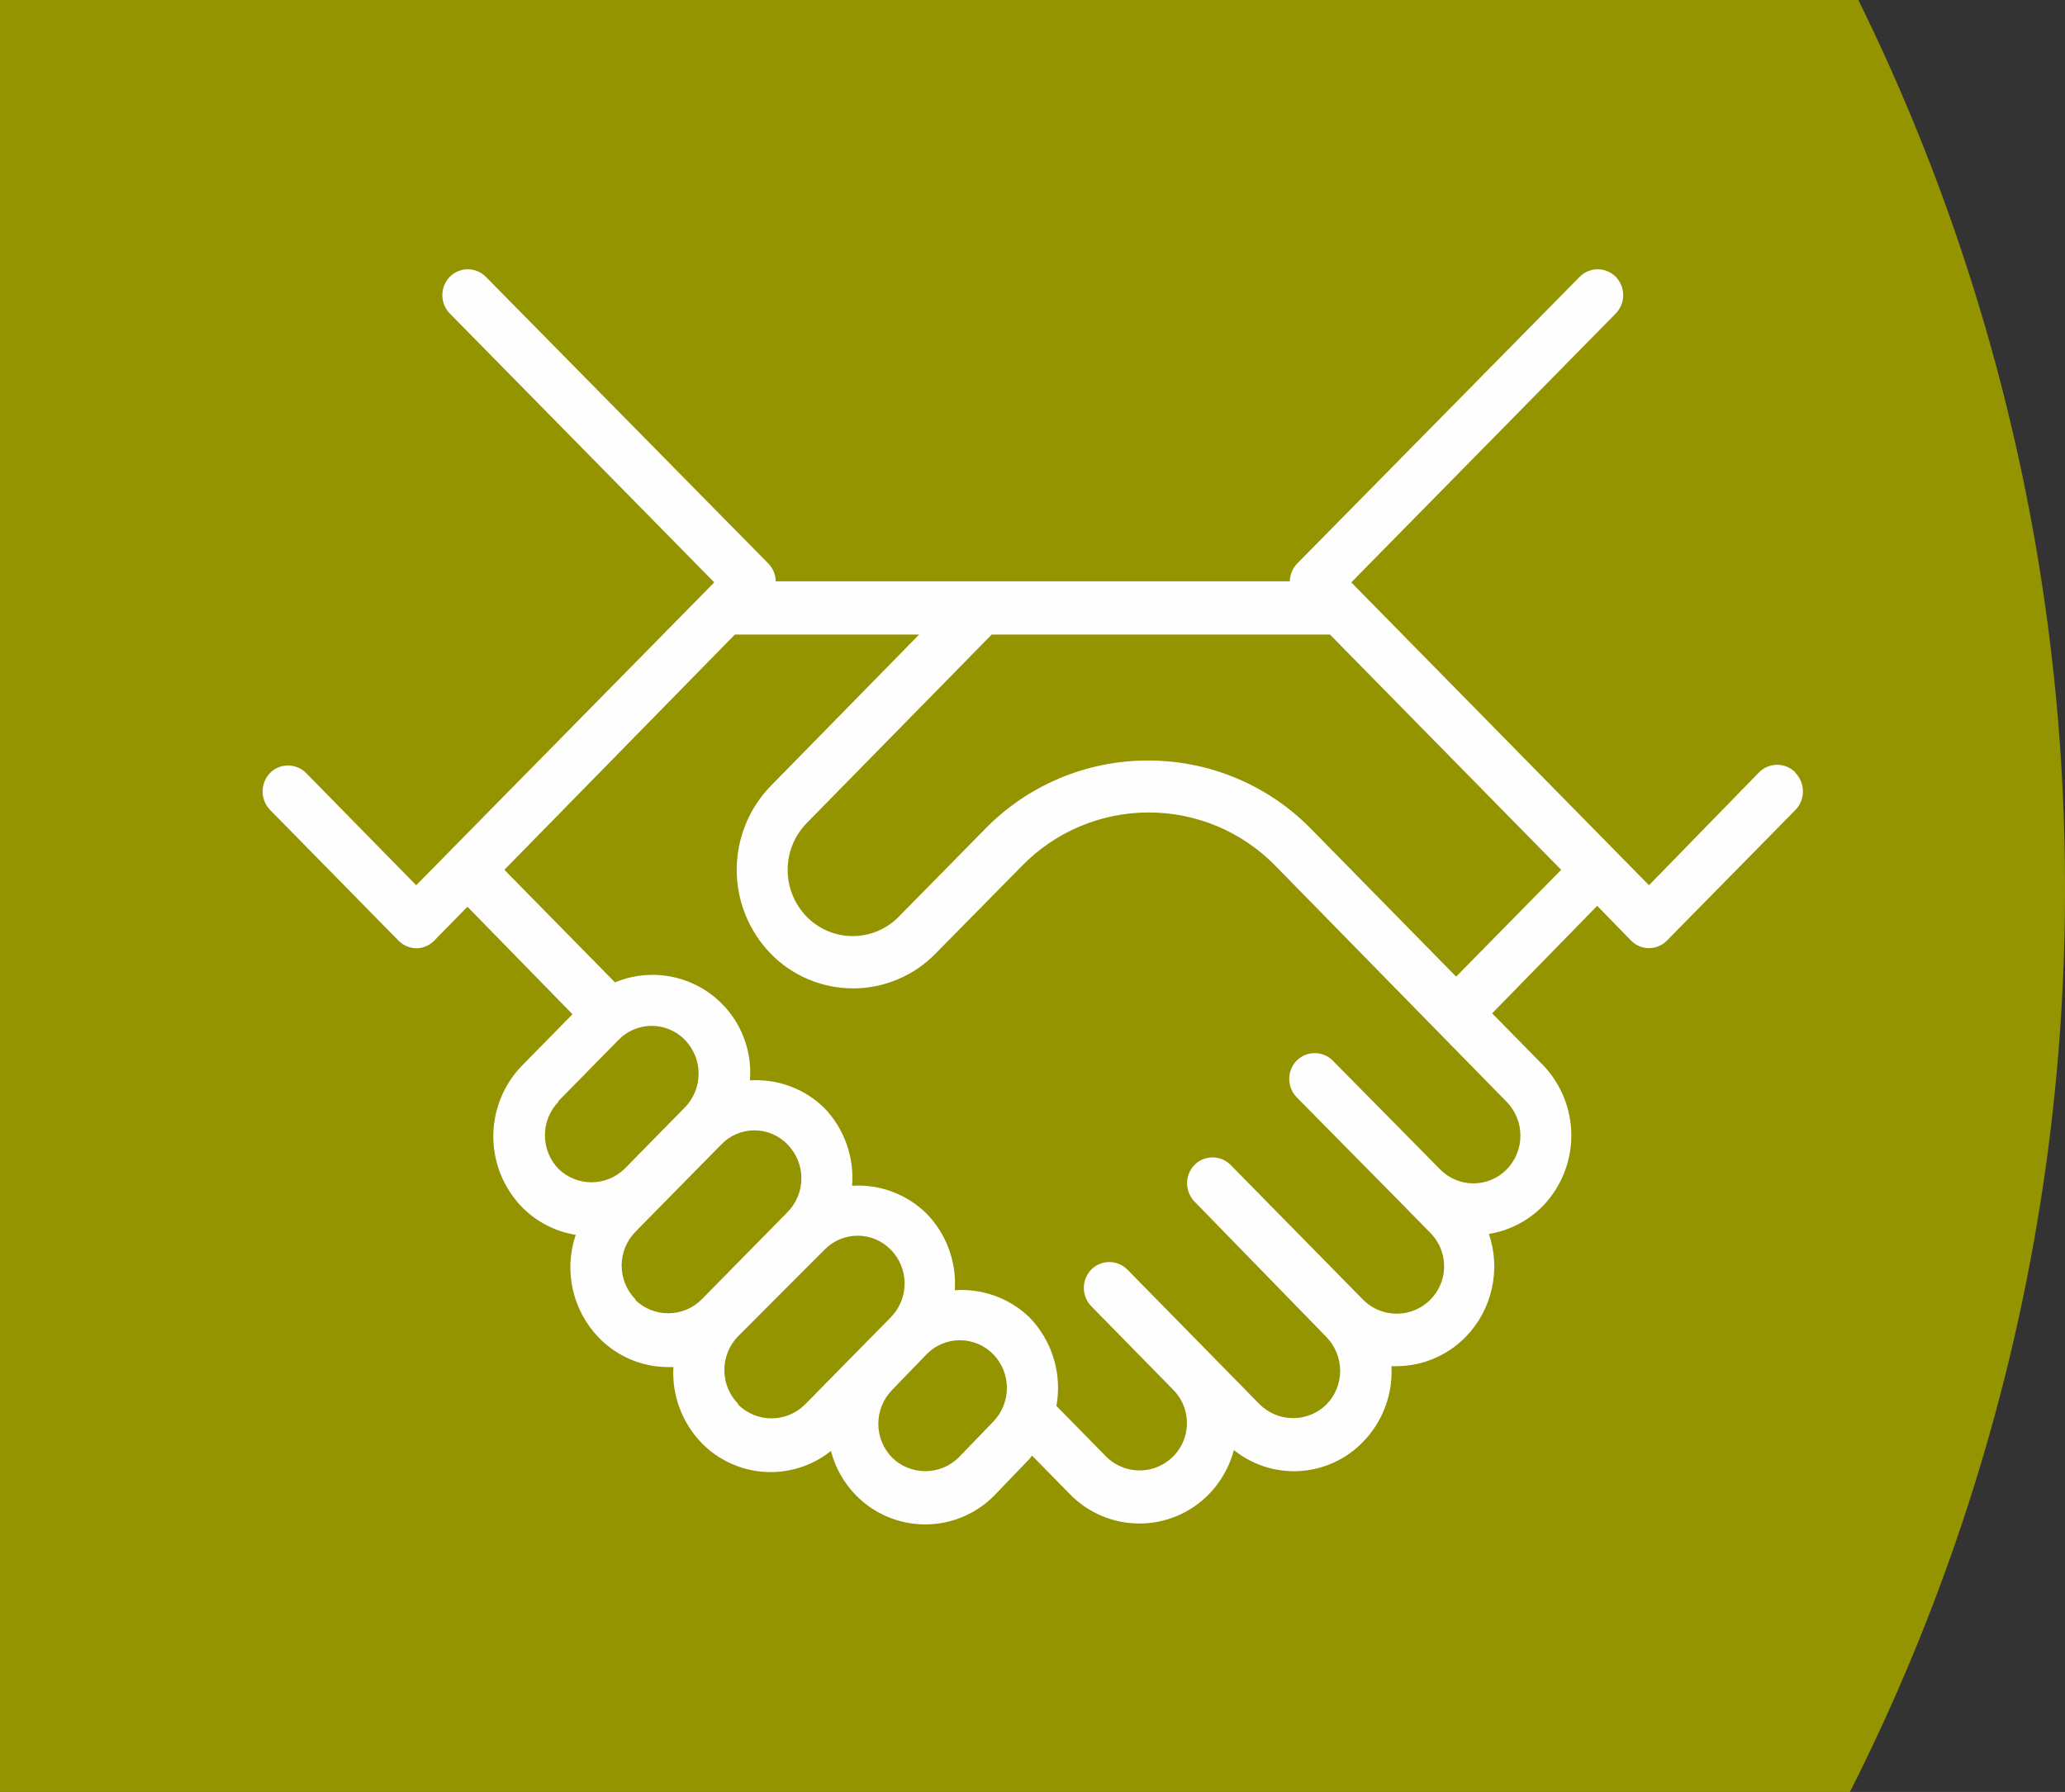 <?xml version="1.0" encoding="utf-8"?>
<svg xmlns="http://www.w3.org/2000/svg" xmlns:xlink="http://www.w3.org/1999/xlink" viewBox="0 0 115.21 100"><rect x="0" y="0" width="115.21" height="100" fill="#333333" stroke="none"/><defs><style>.a{fill:none;clip-rule:evenodd;}.b{fill:#949300;fill-rule:evenodd;}.c{clip-path:url(#a);}.d{fill:#fefefe;}</style><clipPath id="a"><path class="a" d="M81.24,54.5l-8.07-8.22a12.69,12.69,0,0,0-9.12-3.84h0a12.67,12.67,0,0,0-9.11,3.84l-4.8,4.88a3.59,3.59,0,0,1-5.13,0,3.74,3.74,0,0,1,0-5.23L55.33,35.41H74.2L87.1,48.54Zm2.82,10.76a2.6,2.6,0,0,1-3.71,0l-6-6.08a1.42,1.42,0,0,0-2,0,1.47,1.47,0,0,0,0,2.06l6,6.08,1.43,1.46a2.64,2.64,0,0,1-3.71,3.77L68.65,65a1.42,1.42,0,0,0-2,0,1.47,1.47,0,0,0,0,2.06L74,74.61a2.72,2.72,0,0,1,.77,1.89A2.68,2.68,0,0,1,74,78.38a2.65,2.65,0,0,1-3.71,0l-7.4-7.54a1.42,1.42,0,0,0-2,0,1.47,1.47,0,0,0,0,2.06l4.54,4.63h0a2.64,2.64,0,0,1-3.7,3.77l-2.79-2.84a5.65,5.65,0,0,0-1.51-4.95A5.45,5.45,0,0,0,53.27,72a5.6,5.6,0,0,0-1.57-4.27,5.44,5.44,0,0,0-4.16-1.56A5.62,5.62,0,0,0,46,61.84a5.43,5.43,0,0,0-4.16-1.55,5.45,5.45,0,0,0-7.53-5.47l-6.17-6.28L41,35.41H51.28L43,43.86a6.72,6.72,0,0,0,0,9.36,6.42,6.42,0,0,0,9.19,0L57,48.34a9.86,9.86,0,0,1,7.09-3h0a9.86,9.86,0,0,1,7.09,3L84.06,61.49A2.7,2.7,0,0,1,84.06,65.26ZM55.41,79.34l-1.93,2a2.65,2.65,0,0,1-3.71,0,2.7,2.7,0,0,1,0-3.77l1.93-2a2.6,2.6,0,0,1,3.71,0A2.7,2.7,0,0,1,55.41,79.34Zm-14.23-1a2.7,2.7,0,0,1,0-3.77L46,69.74a2.58,2.58,0,0,1,3.7,0,2.69,2.69,0,0,1,0,3.77l-4.79,4.87A2.64,2.64,0,0,1,41.18,78.38Zm-5.73-5.83a2.7,2.7,0,0,1,0-3.77l4.79-4.87a2.56,2.56,0,0,1,3.7,0,2.69,2.69,0,0,1,0,3.77l-4.79,4.87A2.64,2.64,0,0,1,35.45,72.55Zm-4.3-11.06,3.36-3.42a2.58,2.58,0,0,1,3.7,0,2.7,2.7,0,0,1,0,3.77l-3.36,3.42a2.64,2.64,0,0,1-3.7,0A2.7,2.7,0,0,1,31.15,61.49Zm69-18.36a1.42,1.42,0,0,0-2,0L92,49.4,75.39,32.5l14.75-15a1.47,1.47,0,0,0,0-2.06,1.42,1.42,0,0,0-2,0l-15.76,16a1.46,1.46,0,0,0-.42,1H43.28a1.46,1.46,0,0,0-.42-1l-15.76-16a1.42,1.42,0,0,0-2,0,1.47,1.47,0,0,0,0,2.06l14.75,15L23.22,49.4l-6.15-6.27a1.42,1.42,0,0,0-2,0,1.49,1.49,0,0,0,0,2.07l7.16,7.29a1.45,1.45,0,0,0,1,.43,1.43,1.43,0,0,0,1-.43l1.85-1.89,5.86,6-2.82,2.87a5.67,5.67,0,0,0,0,7.89,5.41,5.41,0,0,0,3,1.55,5.65,5.65,0,0,0,1.29,5.74,5.4,5.4,0,0,0,3.88,1.64l.28,0a5.62,5.62,0,0,0,1.57,4.23,5.38,5.38,0,0,0,7.22.45,5.5,5.5,0,0,0,1.38,2.46,5.41,5.41,0,0,0,7.76,0l1.92-2c.06-.06.1-.14.16-.2l2.11,2.15a5.41,5.41,0,0,0,7.76,0,5.55,5.55,0,0,0,1.39-2.46,5.35,5.35,0,0,0,7.2-.45,5.6,5.6,0,0,0,1.59-4.23c.08,0,.18,0,.27,0a5.43,5.43,0,0,0,3.88-1.64,5.65,5.65,0,0,0,1.29-5.74,5.45,5.45,0,0,0,3-1.55,5.67,5.67,0,0,0,0-7.89l-2.82-2.87,5.86-6L91,52.49a1.4,1.4,0,0,0,2,0l7.17-7.29A1.49,1.49,0,0,0,100.17,43.13Z"/></clipPath></defs><title>Handshake</title><path class="b" d="M0,100V0L103.68,0a112,112,0,0,1,11.53,49.64,111.45,111.45,0,0,1-12,50.36Z"/><g class="c"><rect class="d" x="9.59" y="9.96" width="96.04" height="80.07"/></g></svg>

